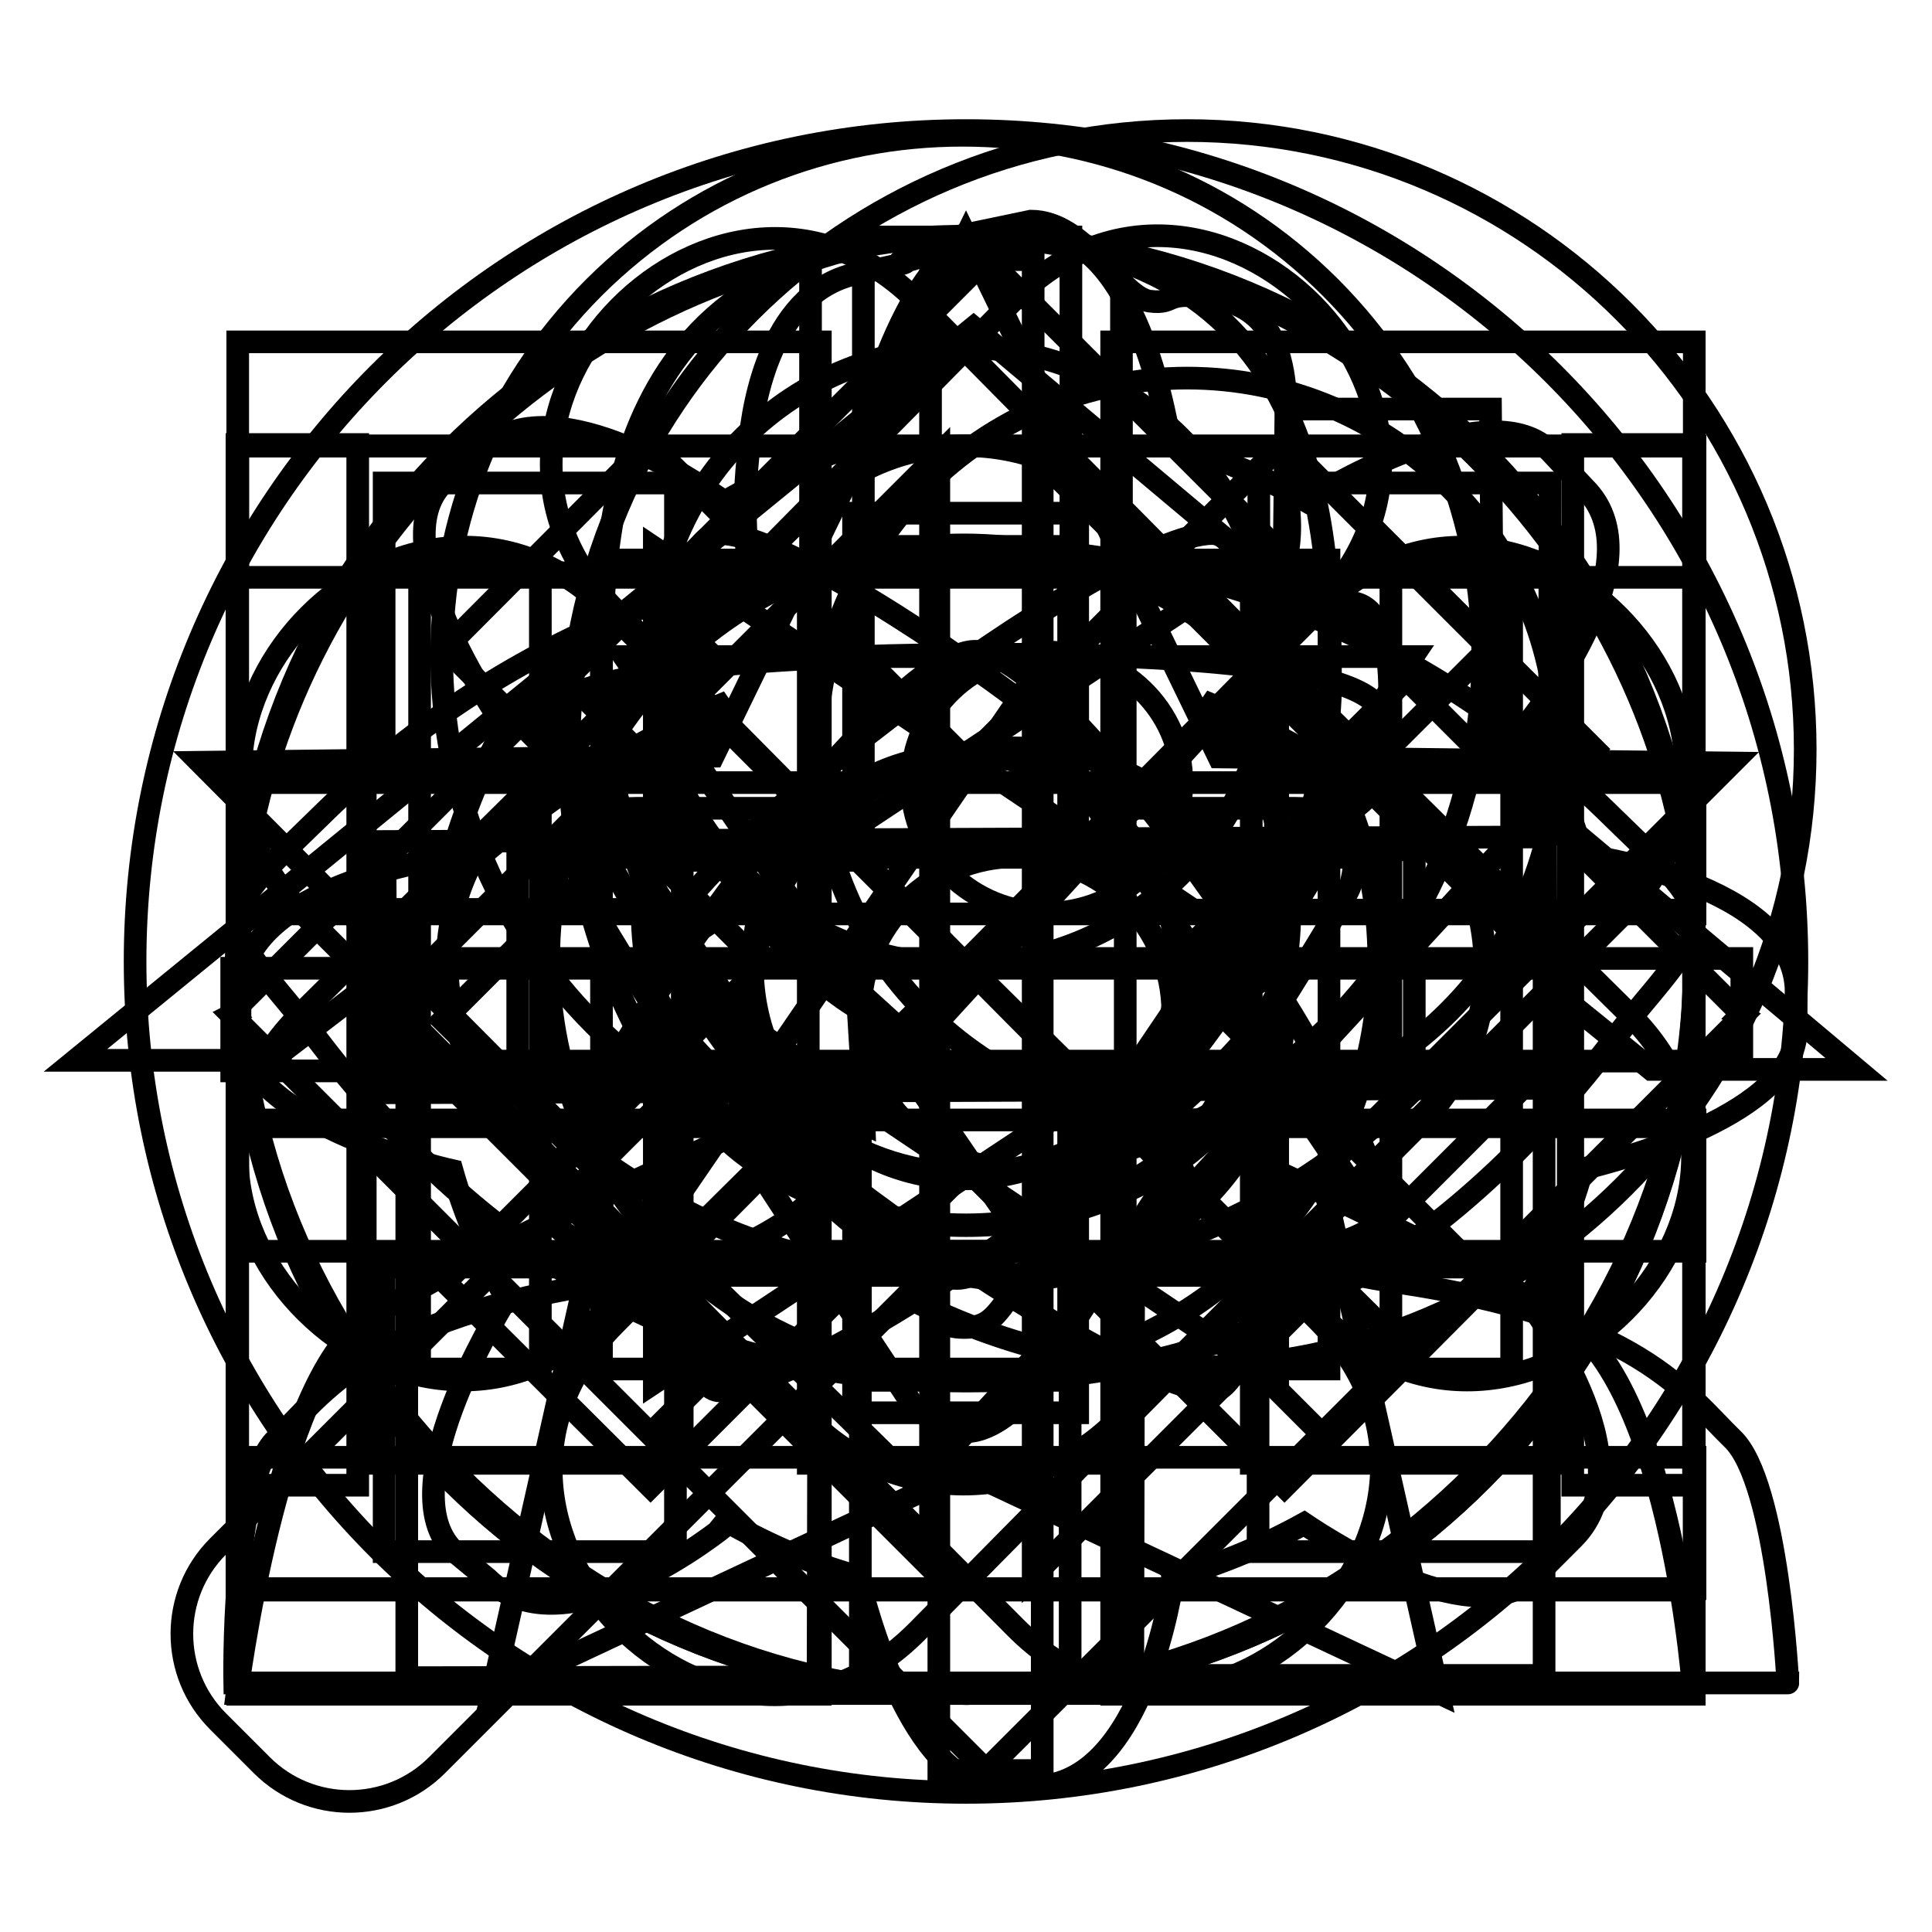 <?xml version="1.0" encoding="utf-8"?>
<!-- Svg Vector Icons : http://www.onlinewebfonts.com/icon -->
<!DOCTYPE svg PUBLIC "-//W3C//DTD SVG 1.1//EN" "http://www.w3.org/Graphics/SVG/1.1/DTD/svg11.dtd">
<svg version="1.1" xmlns="http://www.w3.org/2000/svg" xmlns:xlink="http://www.w3.org/1999/xlink" x="0px" y="0px" viewBox="0 0 256 256" enable-background="new 0 0 256 256" xml:space="preserve">
<g><g><path stroke-width="3" fill-opacity="0" stroke="#000000"  d="M213.8,108.4c-48.3-47.8-123.3-47.8-171.6,0c-5.6,5.5-10.7,9.9-10.7,13.7c0,3.8,6,9.6,10.7,15.8C69,173,98.7,183,128,183c29.3,0,59-10,85.8-45.2c4.7-6.2,10.7-11.9,10.7-15.8C224.5,118.2,219.4,113.9,213.8,108.4z M138.7,86.4c9.9,0,17.9,7.7,17.9,17.3c0,9.5-8,17.3-17.9,17.3c-9.9,0-17.9-7.7-17.9-17.3C120.8,94.1,128.9,86.4,138.7,86.4z M128,169.1c-52.4,0-75.1-45.3-75.1-45.3S70.3,103.7,96.5,93c-7,7.4-11.4,17.1-11.4,27.9c0,22.9,19.2,41.4,42.9,41.4c23.7,0,42.9-18.5,42.9-41.4c0-10.9-4.4-20.6-11.5-28c26.3,10.7,43.7,30.9,43.7,30.9S180.4,169.1,128,169.1z"/><path stroke-width="3" fill-opacity="0" stroke="#000000"  d="M148.6,33.9v73.2c0,0,15.7,0,23,0c10.9,0,7.3,10.3,7.3,10.3s0,2.6-43.6,68.4c0,0-3.6,3.9-7.3,3.9c-3.6,0-7.3-3.9-7.3-3.9c-43.6-65.8-43.6-68.4-43.6-68.4s-3.6-10.3,7.3-10.3c7.3,0,23,0,23,0V33.9c-42.2,10-75.9,49.6-75.9,93.9c0,51.3,45.2,96.6,96.5,96.6c51.3,0,96.5-45.3,96.5-96.6C224.5,83.5,190.8,43.9,148.6,33.9z M87,118.1c0,0,0.3,0.7,34.4,52.5c2.7,4.2,3.3,5.3,6.4,5.3c3.1,0,4-1.3,6.6-5c34.5-52,34.8-52.7,34.8-52.7s2.2-4.1-4.1-4.1s-23.2,0-23.2,0V31.4h-27.5V114c0,0-16.9,0-23.2,0C84.8,114,87,118.1,87,118.1z"/><path stroke-width="3" fill-opacity="0" stroke="#000000"  d="M229.5,101.1l-68-0.8L128,31.3l-33.5,68.9l-68,0.8l54.2,54.5l-15.5,68.8l62.7-29.4l62.7,29.4l-15.5-68.8L229.5,101.1z"/><path stroke-width="3" fill-opacity="0" stroke="#000000"  d="M176.3,38.1c-26.9-26.9-70.6-26.9-97.6,0c-26.9,26.9-26.9,70.6,0,97.6c10,10,22.4,16.3,35.3,18.9v69.7l27.8,0v-69.9c12.6-2.7,24.7-8.8,34.5-18.6C203.2,108.8,203.2,65.1,176.3,38.1z M156.4,115.9c-16,16-41.9,15.9-57.9,0c-16-15.9-16-41.9,0-57.9c16-15.9,41.9-16,57.9,0C172.4,73.9,172.4,99.9,156.4,115.9z"/><path stroke-width="3" fill-opacity="0" stroke="#000000"  d="M79.7,181.4h96.4V74.2H79.7V181.4z M55.6,181.4h16V74.2h-16V181.4z M31.4,196.8h16V58.9h-16V196.8z M184.3,181.4h16V74.2h-16V181.4z M208.4,58.9v137.9h16V58.9H208.4z"/><path stroke-width="3" fill-opacity="0" stroke="#000000"  d="M31.4,59.1v151.6h193.1V59.1H31.4z M90.4,193.9h-42v-118h42V193.9z M149.1,193.9h-42v-118h42V193.9z M207.8,193.9h-42v-118h42V193.9z"/><path stroke-width="3" fill-opacity="0" stroke="#000000"  d="M31.5,59.1v17.4h193.1V59.1H31.5z M31.5,121.1h193.1v-17.4H31.5V121.1z M31.5,165.8h193.1v-17.4H31.5V165.8z M31.5,210.5h193.1v-17.4H31.5V210.5z"/><path stroke-width="3" fill-opacity="0" stroke="#000000"  d="M31.5,224.5h77.2v-75.2H31.5V224.5z M50.9,167.9h38.6v37.7H50.9V167.9z M147.3,224.5h77.2v-75.2h-77.2V224.5z M166.7,167.9h38.6v37.7h-38.6V167.9z M31.5,120.5h77.2V45.3H31.5V120.5z M50.9,64h38.6v37.7H50.9V64z M147.3,45.3v75.3h77.2V45.3H147.3z M205.3,101.7h-38.5V64h38.6L205.3,101.7L205.3,101.7z"/><path stroke-width="3" fill-opacity="0" stroke="#000000"  d="M127.6,31.3c-53.3,0.2-96.4,43.6-96.3,96.9c0.2,53.3,43.6,96.3,97,96.2c53.4-0.2,96.4-43.6,96.3-96.9C224.4,74.2,181,31.1,127.6,31.3z M51.2,144.8L51,111.5l153.8-0.6l0.1,33.3L51.2,144.8z"/><path stroke-width="3" fill-opacity="0" stroke="#000000"  d="M72.7,113.6h110.6v27.6H72.7V113.6L72.7,113.6z"/><path stroke-width="3" fill-opacity="0" stroke="#000000"  d="M128,31.4c-53.3,0-96.5,43.2-96.5,96.5c0,53.3,43.2,96.5,96.5,96.5c53.3,0,96.5-43.2,96.5-96.5C224.5,74.6,181.3,31.4,128,31.4z M187.4,142.7h-44.6v44.5h-29.7v-44.5H68.6v-30.2h44.5V68h29.7v44.6h44.6V142.7L187.4,142.7z"/><path stroke-width="3" fill-opacity="0" stroke="#000000"  d="M183.3,113.6h-41.7V72.4H114v41.2H72.7v27.6H114v41.7h27.6v-41.7h41.7V113.6z"/><path stroke-width="3" fill-opacity="0" stroke="#000000"  d="M183.1,71.1l-61.6,67.3L86.9,107l-28.2,28.2l62.8,61.6l89.8-97.5L183.1,71.1z"/><path stroke-width="3" fill-opacity="0" stroke="#000000"  d="M197.3,85.9l-27.2-27.2l-42,42l-42-42L59,85.9l42,42l-42,42L86.2,197l42-42l42,42l27.1-27.2l-42-42L197.3,85.9z"/><path stroke-width="3" fill-opacity="0" stroke="#000000"  d="M209.8,113.3l0,0.3c-1.7-6.3-4.2-12.2-7.4-17.7c3.5-4.4,16.6-22.2,7.6-31.2l-4.6-4.9c-7.7-7.6-27.5,3.7-32.3,6.6c-5.6-3.2-11.6-5.8-18-7.5c-1-6.1-5.4-28.1-18-28.1h-5c-10.8,0-17,22.8-18.4,28.2c-6.3,1.8-12.2,4.3-17.7,7.5c-4.2-3-23.4-15.8-32.6-6.6L58.7,64c-8.3,8.3,6.8,30.3,8.2,32.3c-3,5.4-5.4,11.1-7.1,17.2c-4.3,0.6-28,4.8-28,18.1v5c0,11.7,25.4,17.9,28.1,18.5c1.7,6,4.2,11.7,7.2,17c-1.7,2.7-15.2,25.1-7.1,33.3l4.6,3.8c10.4,10.3,31.6-7.1,31.6-7.1l-1.1-1.2c5.8,3.4,12,6.2,18.6,8c0.9,3.8,7.1,27.8,18.4,27.8h5c14.6,0,18.3-27.3,18.3-27.3l-1.3,0c6.6-1.7,12.9-4.3,18.7-7.5c4.3,2.9,22.9,14.7,30.6,7l5.1-5.1c10.3-10.4-6-31.3-6-31.3l-0.4,0.4c3.2-5.6,5.8-11.6,7.6-18c5.3-1.3,28.3-7.4,28.3-18.4v-5C238,117,209.8,113.3,209.8,113.3z M134.3,169.6c-19.3,0-35-16.2-35-35.5c0-19.3,15.7-35,35-35c19.3,0,35.8,15.7,35.8,35C170,153.5,153.6,169.6,134.3,169.6z M134.7,113.5c-11.4,0-20.7,9.2-20.7,20.7c0,11.4,9.2,20.7,20.7,20.7c11.4,0,20.7-9.2,20.7-20.7C155.4,122.7,146.1,113.5,134.7,113.5z"/><path stroke-width="3" fill-opacity="0" stroke="#000000"  d="M128,155.5c31.8,0,48.3-44.7,48.3-64.7c0-20-0.6-59.4-48.3-59.4c-47.7,0-48.3,39.3-48.3,59.4C79.7,110.7,96.2,155.5,128,155.5z M207.5,175c-11.9-8-47.7-24.1-47.7-24.1s-11.1,11.5-31.8,11.5c-20.7,0-31.8-11.5-31.8-11.5S60.5,166.9,48.5,175c-11.9,8-17.1,49.4-17.1,49.4h193C224.5,224.4,221.5,184.4,207.5,175z"/><path stroke-width="3" fill-opacity="0" stroke="#000000"  d="M229.6,190.7c-6-5.8-12.6-16.1-44.5-20.8c-32-4.7-29.7-21-30-22.1c0-2.5,1.2-13.2,1.2-13.2s10.3-8.6,15.2-22.5c7.7-4.9,10.6-5.5,11.9-11.1c0,0,3.5-21.2-4.8-21.2c0,0-9.5,0.5-8.4-4.4c1.1-5,0.7-6.7,0.2-12.2c-0.6-5.5,2.8-21.3-8.8-23.5c-7.9-1.5-5.4,0.7-9.3,0.2c-3.9-0.6-8.5-10.6-15.7-10.6l-11.5,2.4c-7.2,0-0.9,2.2-4.8,2.8c-3.9,0.6,5.1-0.6-6.5,1.7c-11.6,2.2-14,17.1-14.5,22.6c-0.6,5.5-0.7,7.2-0.3,15.5c1.1,5-4.5,5-4.5,5c-7-0.4-8.1,21.2-8.1,21.2c1,5.3-0.4,8,9.9,12.1c4.9,14,17.4,21,17.4,21s0.6,8.9,0.8,15.3c-1.1-0.5-1.8,16.3-33.8,21c-32,4.7-38.1,15.1-44.1,20.8c-6,5.8-5.5,32.3-5.5,32.3h205.8C236.9,223.1,235.6,196.5,229.6,190.7z"/><path stroke-width="3" fill-opacity="0" stroke="#000000"  d="M128,17.3c-60.8,0-110.1,49.3-110.1,110.1c0,60.8,49.3,110.1,110.1,110.1c60.8,0,110.1-49.3,110.1-110.1C238.1,66.6,188.8,17.3,128,17.3z M127.7,182.2c-30.4,0-55-24.6-55-55c0-30.4,24.6-55,55-55c30.4,0,55,24.6,55,55C182.8,157.6,158.1,182.2,127.7,182.2z M127.8,100c-15.5,0-28.1,12.6-28.1,28.1c0,15.5,12.6,28.1,28.1,28.1c15.5,0,28.1-12.5,28.1-28.1C155.8,112.6,143.2,100,127.8,100z"/><path stroke-width="3" fill-opacity="0" stroke="#000000"  d="M246,141.7l-48.1-40.4l-0.4-47.1h-27.1l-0.3,23.7L129,43.4L10,140.5h25.9l18-13.8v95.6l54.5-0.1l0.1-48.4c0,0-0.8-8,6.9-8h26.2c9.2,0,8.6,8,8.6,8l-0.1,48.2h54.5v-91.8l14.2,11.5H246z"/><path stroke-width="3" fill-opacity="0" stroke="#000000"  d="M157.3,17.3C112,17.3,75.4,54,75.4,99.2c0,16.8,5.1,32.4,13.8,45.4l-60.3,60.3c-6.4,6.4-6.4,16.8,0,23.2l5.8,5.8c6.4,6.4,16.8,6.4,23.2,0l62.1-62.1c11.2,5.8,23.8,9.4,37.3,9.4c45.2,0,81.9-36.7,81.9-81.9C239.2,54,202.5,17.3,157.3,17.3z M157.3,148.4c-27.1,0-49.1-22-49.1-49.2c0-27.1,22-49.1,49.1-49.1c27.1,0,49.1,22,49.1,49.1C206.4,126.4,184.4,148.4,157.3,148.4z"/><path stroke-width="3" fill-opacity="0" stroke="#000000"  d="M138.1,234.5V61.2l38.5,38.5l9.8-9.8l-55.5-55.5l-0.2,0.1l-0.1-0.1L75,90l9.8,9.8l39.6-39.6v174.4H138.1L138.1,234.5z"/><path stroke-width="3" fill-opacity="0" stroke="#000000"  d="M30.7,141.9H204l-38.5,38.5l9.8,9.8l55.5-55.5l-0.2-0.1l0.2-0.2l-55.5-55.5l-9.8,9.8l39.6,39.6H30.7V141.9z"/><path stroke-width="3" fill-opacity="0" stroke="#000000"  d="M123.3,34.4v173.3l-38.5-38.5l-9.8,9.7l55.5,55.5l0.1-0.1l0.2,0.1l55.5-55.5l-9.8-9.7l-39.6,39.6V34.4H123.3z"/><path stroke-width="3" fill-opacity="0" stroke="#000000"  d="M230.8,127H57.5L96,88.5l-9.8-9.8l-55.5,55.5l0.2,0.2l-0.2,0.1l55.5,55.5l9.8-9.8l-39.6-39.6h174.4V127L230.8,127z"/><path stroke-width="3" fill-opacity="0" stroke="#000000"  d="M86.4,127.4l82.9,55.7V72.5L86.4,127.4z"/><path stroke-width="3" fill-opacity="0" stroke="#000000"  d="M86.7,72.6v110.6l82.9-54.9L86.7,72.6z"/><path stroke-width="3" fill-opacity="0" stroke="#000000"  d="M82.7,87l52.6,76.8L187.2,87H82.7z"/><path stroke-width="3" fill-opacity="0" stroke="#000000"  d="M135.3,92.2L82.7,169h104.6L135.3,92.2z"/><path stroke-width="3" fill-opacity="0" stroke="#000000"  d="M160.6,70.7c-13.7,0-74.6,45.1-74.6,58c0,12.9,61.7,55.6,74.6,55.6c6.2,0,8.4-28.4,8.6-56.8C169.4,99.1,167.5,70.7,160.6,70.7z"/><path stroke-width="3" fill-opacity="0" stroke="#000000"  d="M95.4,70.7c-7,0-8.8,28.4-8.6,56.8c0.2,28.4,2.4,56.8,8.6,56.8c12.9,0,74.6-42.7,74.6-55.6C170,115.8,109,70.7,95.4,70.7z"/><path stroke-width="3" fill-opacity="0" stroke="#000000"  d="M128,86.7c-27.5,0.2-55.1,2.4-55.1,8.5c0,12.8,41.4,74.2,53.9,74.2c12.5,0,56.3-60.6,56.3-74.2C183.1,88.3,155.5,86.5,128,86.7z"/><path stroke-width="3" fill-opacity="0" stroke="#000000"  d="M129.2,86.3c-12.5,0-56.3,60.6-56.3,74.2c0,6.9,27.5,8.7,55.1,8.5c27.5-0.2,55.1-2.4,55.1-8.5C183.1,147.7,141.7,86.3,129.2,86.3z"/><path stroke-width="3" fill-opacity="0" stroke="#000000"  d="M188.6,107.7c-22.3-22.6-44.7-45.1-67-67.7C95.7,13.9,55.5,54.5,81.4,80.7c15.6,15.8,31.3,31.6,46.9,47.4c-15.6,15.8-31.3,31.6-46.9,47.4c-25.9,26.2,14.3,66.8,40.2,40.6c22.3-22.6,44.6-45.1,67-67.6C199.5,137.3,199.5,118.8,188.6,107.7z"/><path stroke-width="3" fill-opacity="0" stroke="#000000"  d="M127.7,127.7c15.6-15.8,31.3-31.6,46.9-47.4c25.9-26.2-14.3-66.8-40.2-40.6c-22.3,22.6-44.6,45.1-66.9,67.7c-11,11.1-11,29.5,0,40.6c22.3,22.6,44.6,45.1,67,67.6c25.9,26.2,66.1-14.4,40.2-40.6C159,159.3,143.4,143.5,127.7,127.7z"/><path stroke-width="3" fill-opacity="0" stroke="#000000"  d="M215.8,134.3c-22.5-22.3-45.1-44.6-67.6-67c-11.1-11-29.5-11-40.6,0C85,89.7,62.4,112,39.9,134.3c-26.2,25.9,14.4,66.1,40.6,40.2c15.8-15.6,31.6-31.3,47.4-46.9c15.8,15.6,31.6,31.3,47.4,46.9C201.4,200.4,242,160.2,215.8,134.3z"/><path stroke-width="3" fill-opacity="0" stroke="#000000"  d="M174.7,80.9c-15.7,15.7-31.4,31.4-47.1,47c-15.7-15.7-31.4-31.4-47-47c-26-26-66.3,14.3-40.3,40.3c22.4,22.4,44.8,44.8,67.2,67.2c11,11,29.3,11,40.3,0c22.4-22.4,44.8-44.8,67.2-67.2C241,95.2,200.7,54.9,174.7,80.9z"/></g></g>
</svg>